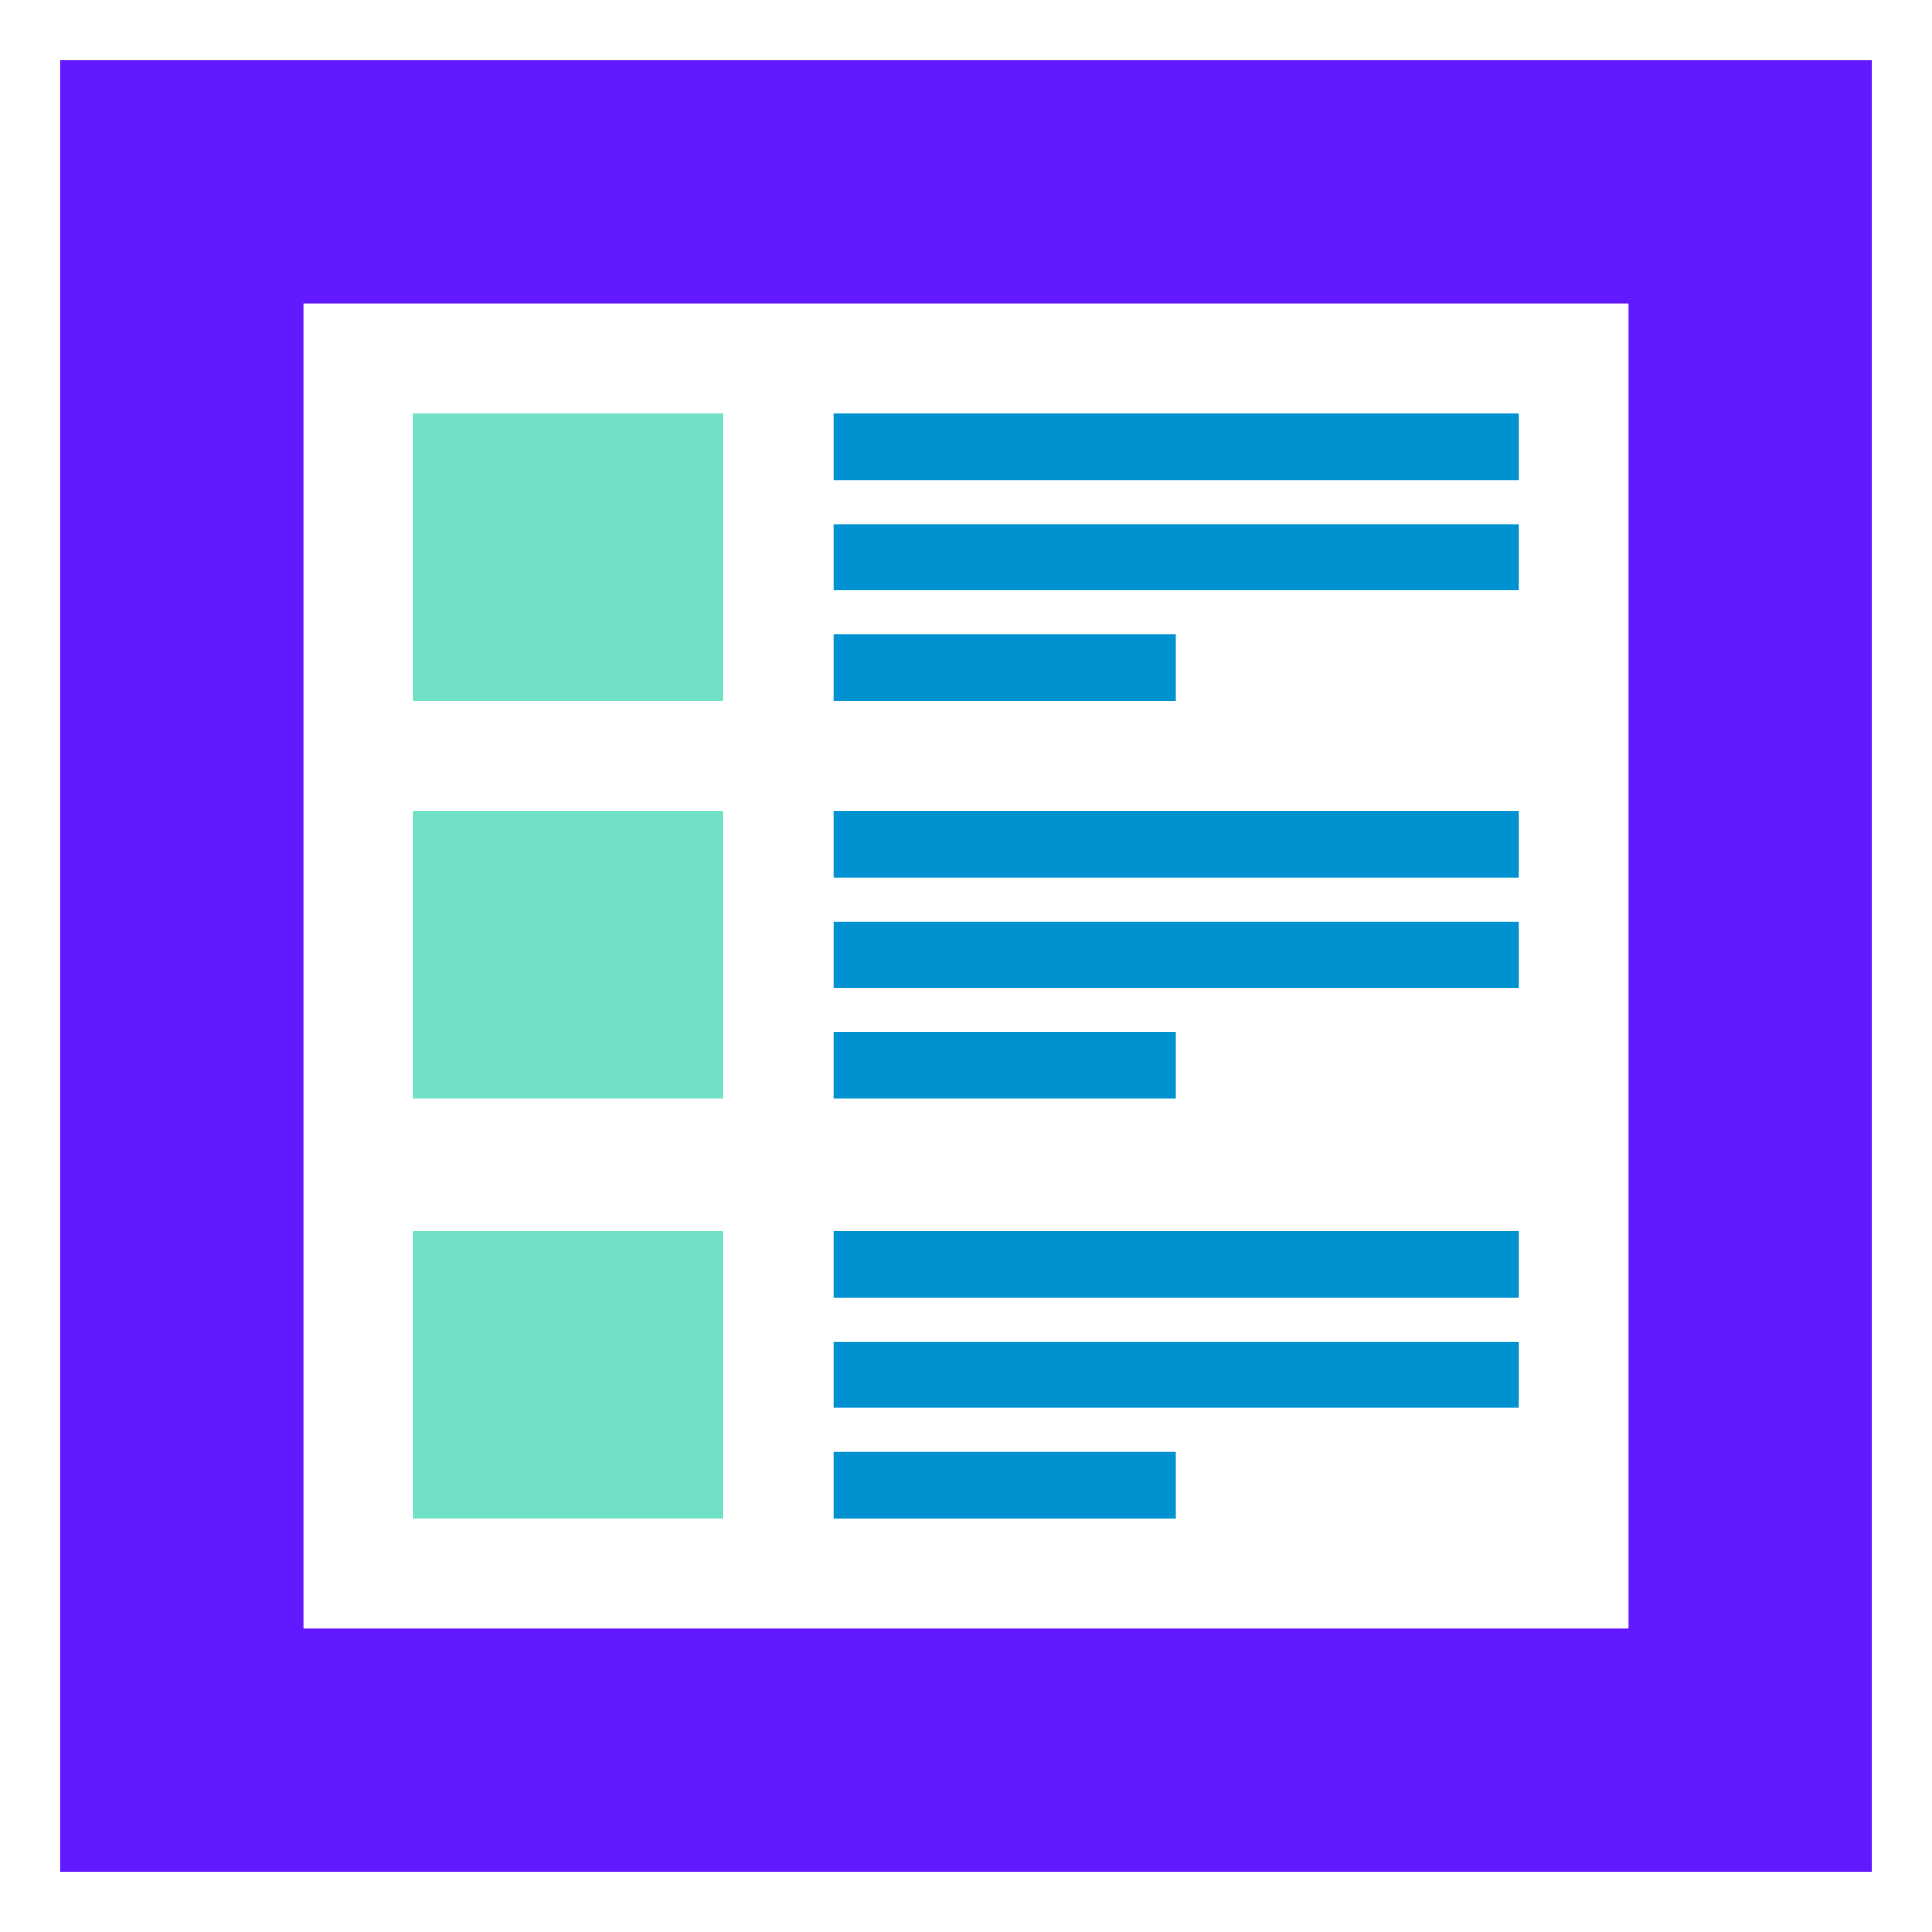 <svg width="48" height="48" viewBox="0 0 48 48" fill="none" xmlns="http://www.w3.org/2000/svg">
<path fill-rule="evenodd" clip-rule="evenodd" d="M40.463 7.537H7.537V40.463H40.463V7.537ZM1.5 1.5V46.5H46.5V1.5H1.5Z" fill="#6319FF"/>
<rect x="10.273" y="10.28" width="7.683" height="7.134" fill="#70E1C6"/>
<rect x="10.273" y="20.158" width="7.683" height="7.134" fill="#70E1C6"/>
<rect x="10.273" y="30.585" width="7.683" height="7.134" fill="#70E1C6"/>
<path fill-rule="evenodd" clip-rule="evenodd" d="M37.723 11.927H20.711V10.28H37.723V11.927Z" fill="#0092D0"/>
<path fill-rule="evenodd" clip-rule="evenodd" d="M37.723 14.671H20.711V13.024H37.723V14.671Z" fill="#0092D0"/>
<path fill-rule="evenodd" clip-rule="evenodd" d="M29.217 17.414H20.711V15.768H29.217V17.414Z" fill="#0092D0"/>
<path fill-rule="evenodd" clip-rule="evenodd" d="M37.723 21.805H20.711V20.158H37.723V21.805Z" fill="#0092D0"/>
<path fill-rule="evenodd" clip-rule="evenodd" d="M37.723 24.549H20.711V22.902H37.723V24.549Z" fill="#0092D0"/>
<path fill-rule="evenodd" clip-rule="evenodd" d="M29.217 27.293H20.711V25.646H29.217V27.293Z" fill="#0092D0"/>
<path fill-rule="evenodd" clip-rule="evenodd" d="M37.723 32.232H20.711V30.585H37.723V32.232Z" fill="#0092D0"/>
<path fill-rule="evenodd" clip-rule="evenodd" d="M37.723 34.976H20.711V33.329H37.723V34.976Z" fill="#0092D0"/>
<path fill-rule="evenodd" clip-rule="evenodd" d="M29.217 37.72H20.711V36.073H29.217V37.72Z" fill="#0092D0"/>
</svg>
